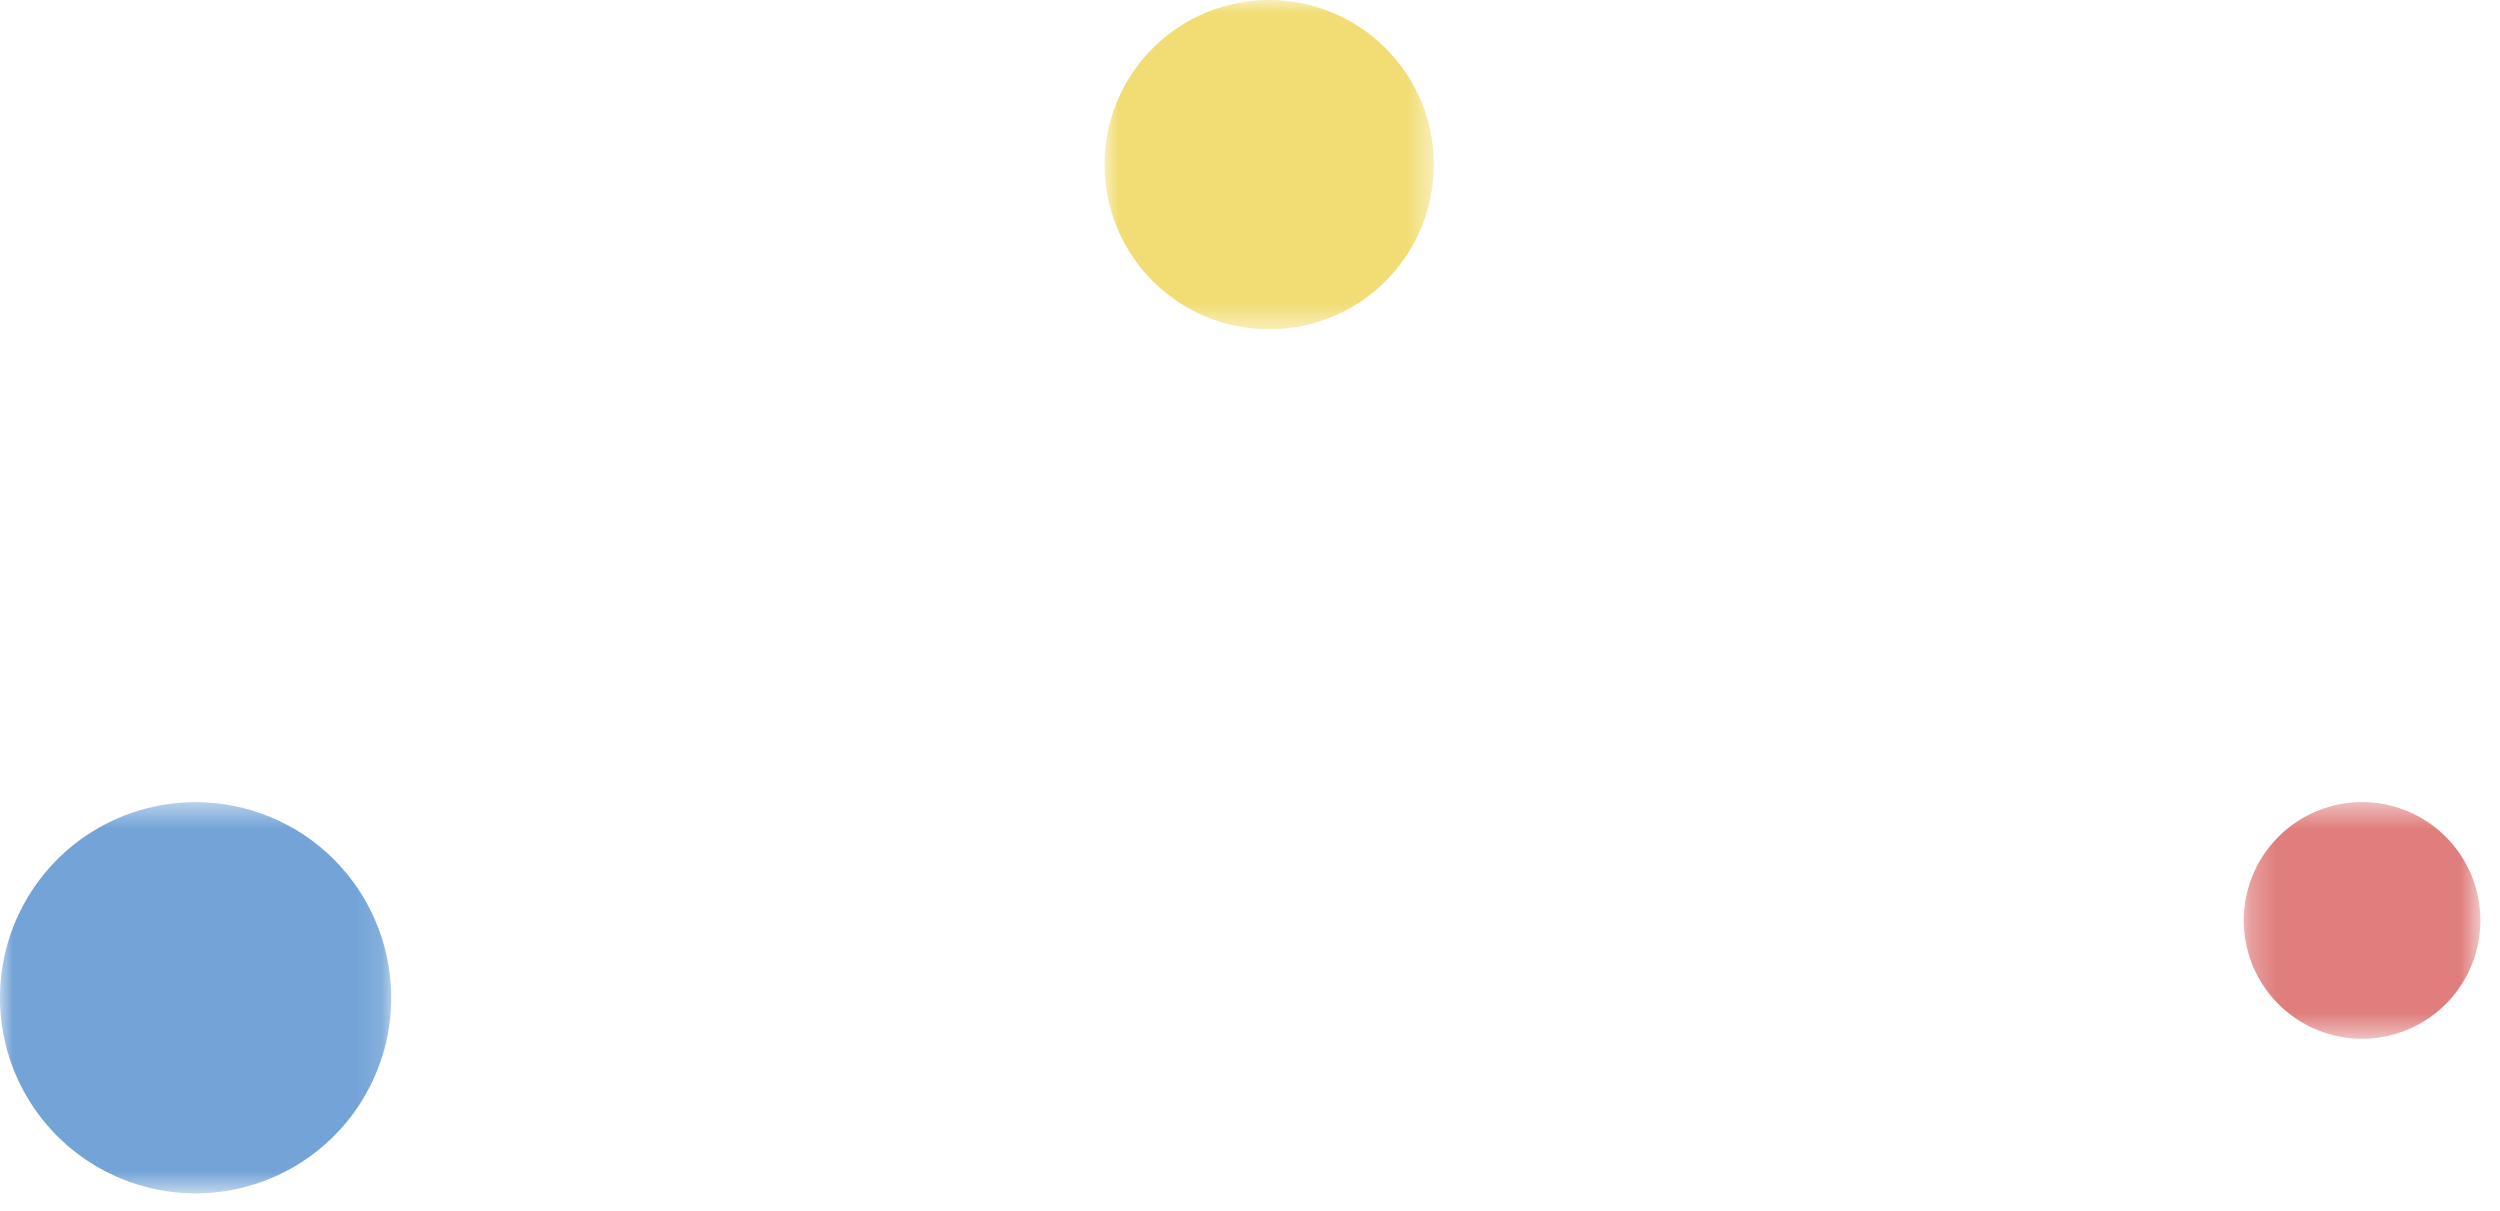 <svg width="95" height="46" viewBox="0 0 95 46" fill="none" xmlns="http://www.w3.org/2000/svg">
<mask id="mask0_1233_13693" style="mask-type:luminance" maskUnits="userSpaceOnUse" x="41" y="0" width="14" height="13">
<path d="M54.486 0H41.972V12.513H54.486V0Z" fill="white"/>
</mask>
<g mask="url(#mask0_1233_13693)">
<path d="M54.486 6.256C54.486 7.494 54.119 8.704 53.431 9.733C52.744 10.762 51.767 11.564 50.623 12.037C49.48 12.511 48.222 12.635 47.008 12.393C45.794 12.152 44.68 11.556 43.804 10.681C42.929 9.806 42.334 8.691 42.092 7.477C41.851 6.264 41.975 5.005 42.448 3.862C42.922 2.719 43.724 1.742 44.753 1.054C45.782 0.367 46.992 -0 48.229 3.19892e-08C49.889 3.19892e-08 51.48 0.659 52.653 1.832C53.827 3.006 54.486 4.597 54.486 6.256Z" fill="#F2DD74"/>
</g>
<mask id="mask1_1233_13693" style="mask-type:luminance" maskUnits="userSpaceOnUse" x="85" y="30" width="10" height="10">
<path d="M94.255 30.48H85.262V39.473H94.255V30.48Z" fill="white"/>
</mask>
<g mask="url(#mask1_1233_13693)">
<path d="M94.255 34.976C94.255 35.866 93.992 36.735 93.498 37.474C93.003 38.214 92.301 38.79 91.48 39.13C90.658 39.471 89.754 39.56 88.882 39.386C88.009 39.213 87.208 38.785 86.579 38.156C85.951 37.527 85.522 36.726 85.349 35.854C85.175 34.981 85.264 34.077 85.605 33.256C85.945 32.434 86.521 31.732 87.261 31.238C88 30.744 88.87 30.48 89.759 30.48C90.951 30.48 92.095 30.954 92.938 31.797C93.781 32.64 94.255 33.784 94.255 34.976Z" fill="#DF7E7D"/>
</g>
<mask id="mask2_1233_13693" style="mask-type:luminance" maskUnits="userSpaceOnUse" x="0" y="30" width="15" height="16">
<path d="M14.866 30.481H0V45.347H14.866V30.481Z" fill="white"/>
</mask>
<g mask="url(#mask2_1233_13693)">
<path d="M14.866 37.914C14.866 39.385 14.43 40.822 13.613 42.044C12.796 43.267 11.635 44.22 10.276 44.782C8.918 45.345 7.423 45.492 5.981 45.205C4.539 44.918 3.215 44.21 2.175 43.17C1.136 42.13 0.428 40.806 0.141 39.364C-0.145 37.922 0.002 36.427 0.565 35.069C1.128 33.711 2.081 32.55 3.303 31.733C4.526 30.916 5.963 30.481 7.433 30.481C9.405 30.481 11.295 31.265 12.689 32.659C14.082 34.053 14.866 35.943 14.866 37.914Z" fill="#73A3D7"/>
</g>
</svg>
